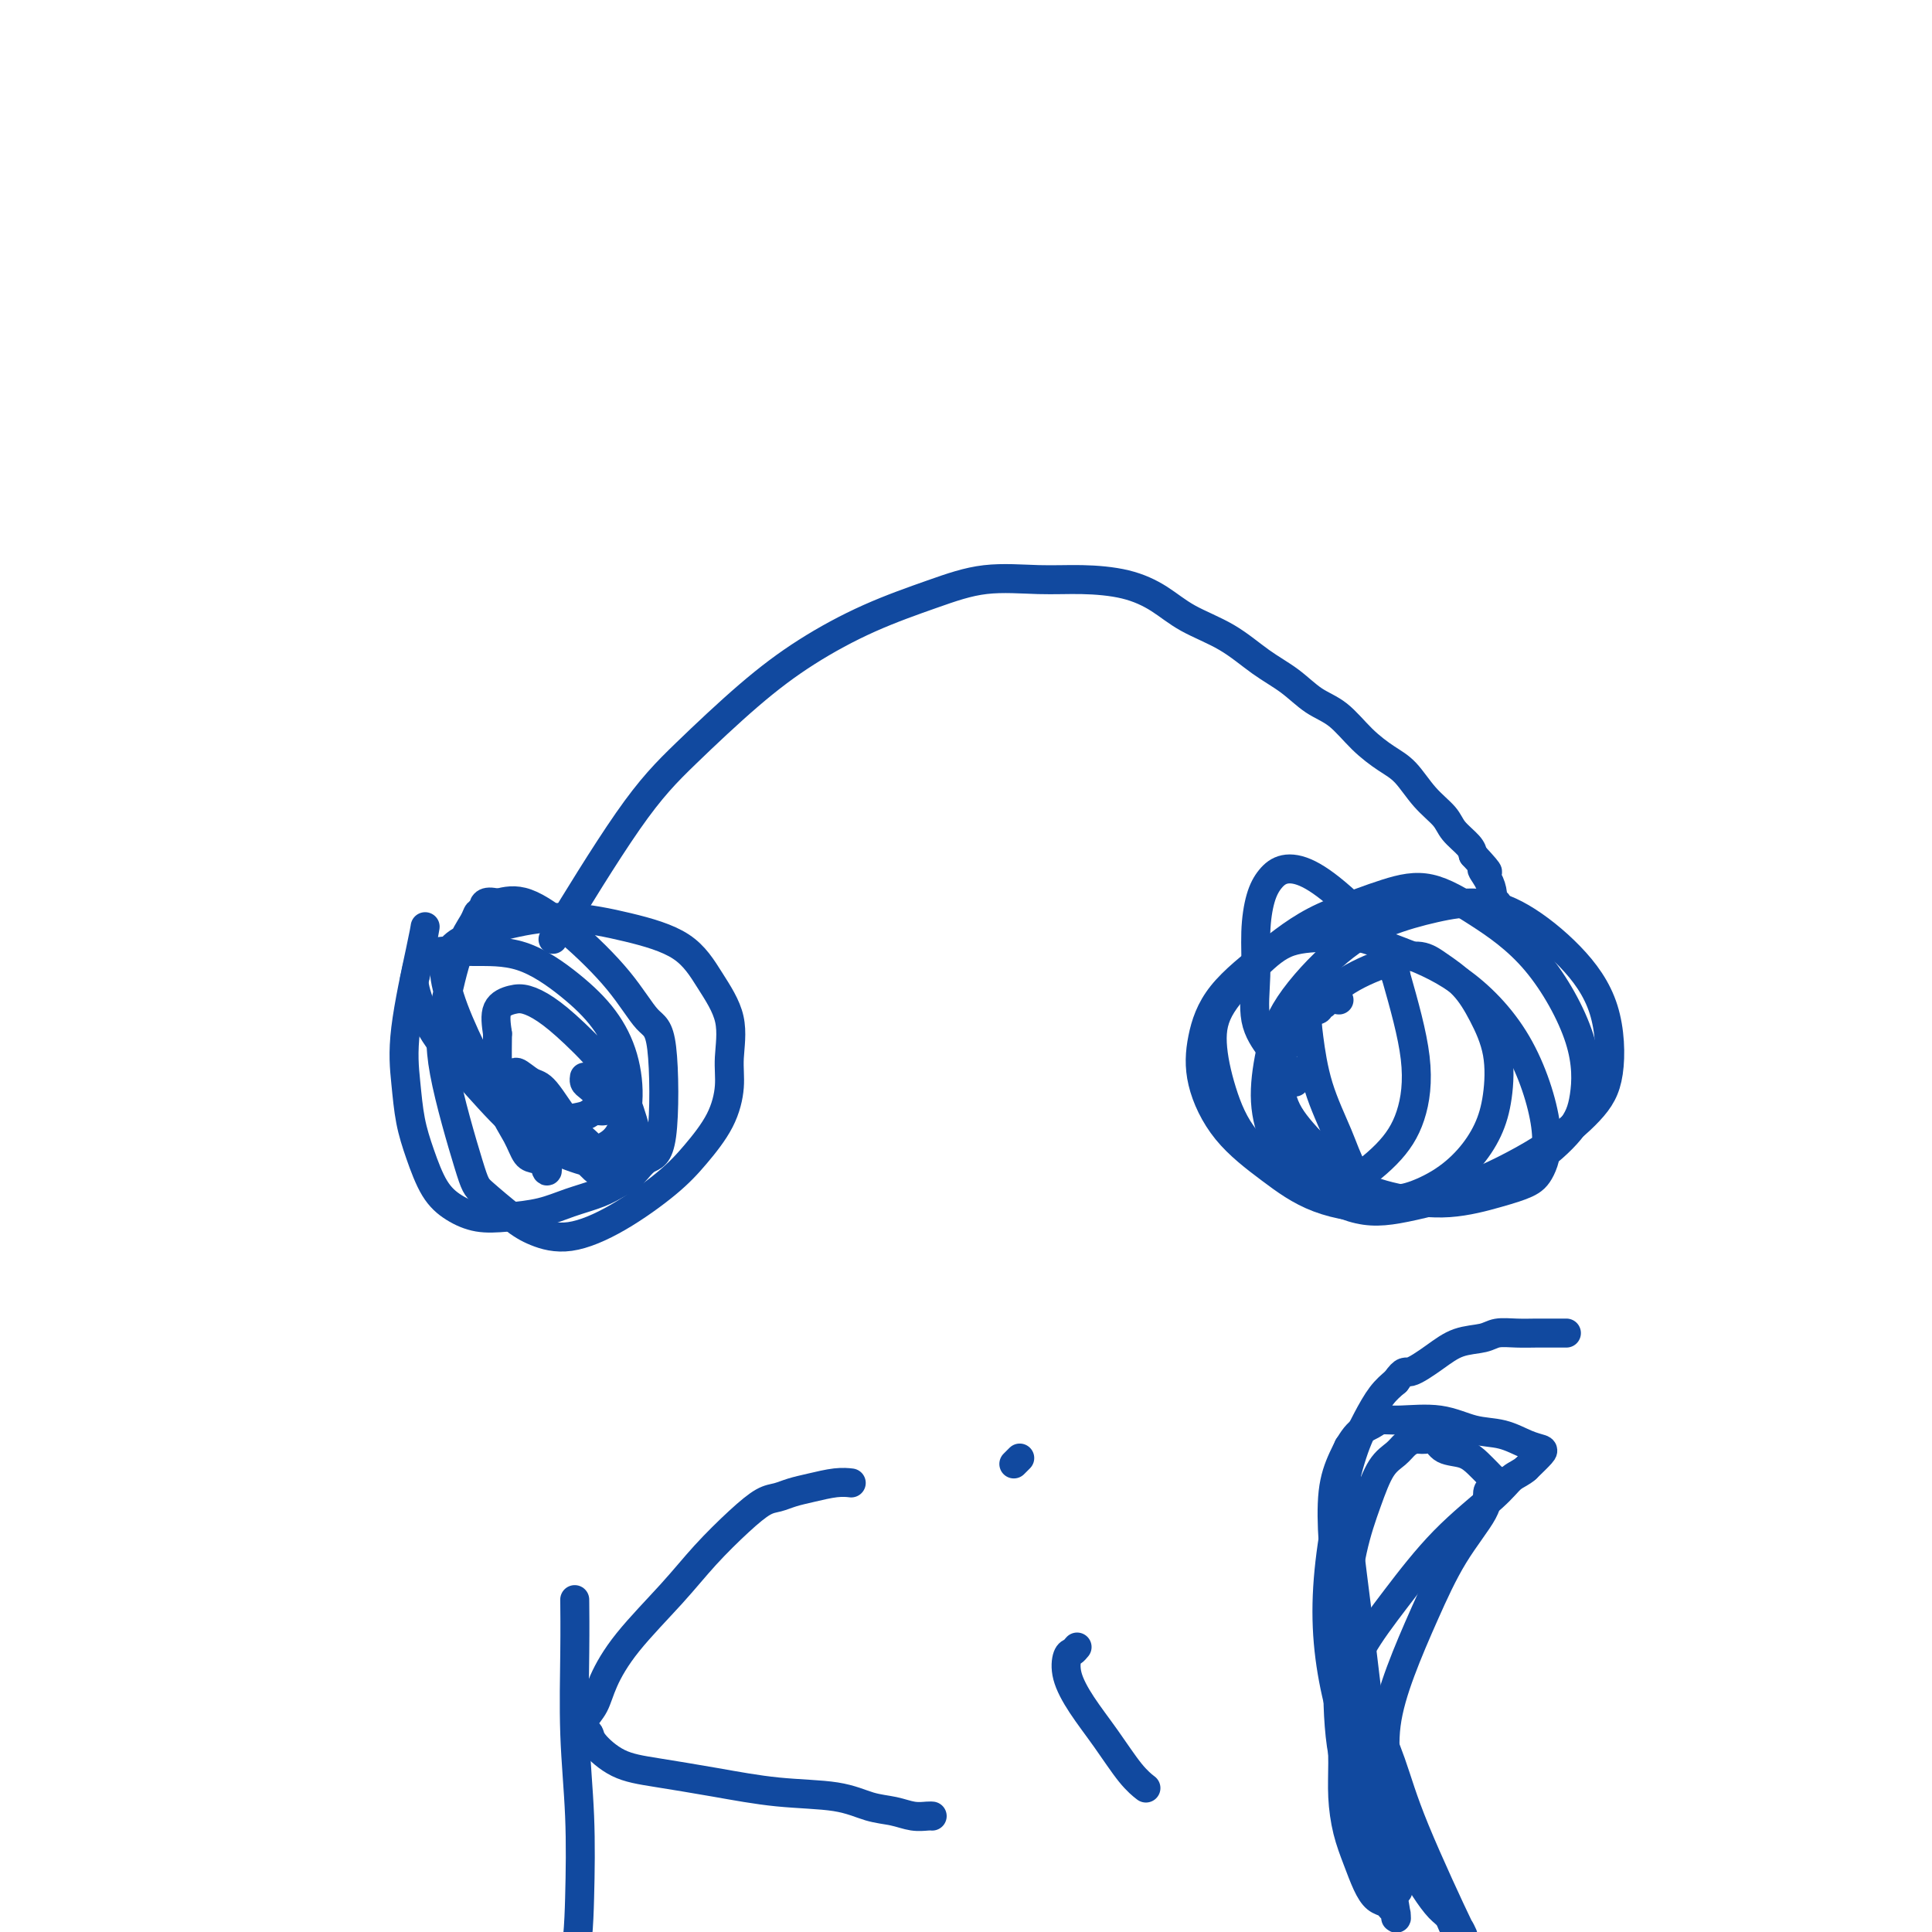 <svg viewBox='0 0 400 400' version='1.1' xmlns='http://www.w3.org/2000/svg' xmlns:xlink='http://www.w3.org/1999/xlink'><g fill='none' stroke='#11499F' stroke-width='6' stroke-linecap='round' stroke-linejoin='round'><path d='M88,192c-0.006,0.042 -0.013,0.084 0,0c0.013,-0.084 0.044,-0.292 0,0c-0.044,0.292 -0.164,1.086 -1,5c-0.836,3.914 -2.387,10.949 -3,16c-0.613,5.051 -0.286,8.119 0,11c0.286,2.881 0.532,5.574 1,8c0.468,2.426 1.158,4.584 2,7c0.842,2.416 1.837,5.090 3,7c1.163,1.910 2.493,3.056 4,4c1.507,0.944 3.190,1.687 5,2c1.810,0.313 3.748,0.197 6,0c2.252,-0.197 4.819,-0.474 7,-1c2.181,-0.526 3.976,-1.300 6,-2c2.024,-0.700 4.276,-1.324 6,-2c1.724,-0.676 2.919,-1.404 4,-2c1.081,-0.596 2.048,-1.062 3,-2c0.952,-0.938 1.891,-2.350 3,-3c1.109,-0.650 2.390,-0.538 3,-5c0.610,-4.462 0.548,-13.498 0,-18c-0.548,-4.502 -1.583,-4.472 -3,-6c-1.417,-1.528 -3.215,-4.616 -6,-8c-2.785,-3.384 -6.558,-7.065 -10,-10c-3.442,-2.935 -6.555,-5.124 -9,-6c-2.445,-0.876 -4.223,-0.438 -6,0'/><path d='M103,187c-2.946,-0.745 -2.810,0.394 -3,1c-0.190,0.606 -0.707,0.680 -1,1c-0.293,0.320 -0.363,0.887 -1,2c-0.637,1.113 -1.843,2.771 -3,6c-1.157,3.229 -2.267,8.030 -3,12c-0.733,3.970 -1.090,7.108 0,13c1.090,5.892 3.628,14.538 5,19c1.372,4.462 1.580,4.742 3,6c1.420,1.258 4.052,3.496 6,5c1.948,1.504 3.212,2.274 5,3c1.788,0.726 4.100,1.407 7,1c2.900,-0.407 6.389,-1.903 10,-4c3.611,-2.097 7.345,-4.795 10,-7c2.655,-2.205 4.231,-3.917 6,-6c1.769,-2.083 3.731,-4.536 5,-7c1.269,-2.464 1.846,-4.938 2,-7c0.154,-2.062 -0.116,-3.710 0,-6c0.116,-2.290 0.619,-5.220 0,-8c-0.619,-2.780 -2.359,-5.409 -4,-8c-1.641,-2.591 -3.184,-5.144 -6,-7c-2.816,-1.856 -6.904,-3.014 -11,-4c-4.096,-0.986 -8.198,-1.800 -12,-2c-3.802,-0.200 -7.302,0.212 -11,1c-3.698,0.788 -7.592,1.951 -10,3c-2.408,1.049 -3.328,1.983 -4,3c-0.672,1.017 -1.094,2.115 -1,4c0.094,1.885 0.706,4.557 2,8c1.294,3.443 3.272,7.658 5,11c1.728,3.342 3.208,5.812 5,8c1.792,2.188 3.896,4.094 6,6'/><path d='M110,234c3.144,4.417 3.004,2.958 4,3c0.996,0.042 3.127,1.585 5,2c1.873,0.415 3.487,-0.298 5,-1c1.513,-0.702 2.927,-1.392 4,-3c1.073,-1.608 1.807,-4.133 2,-7c0.193,-2.867 -0.154,-6.074 -1,-9c-0.846,-2.926 -2.189,-5.570 -4,-8c-1.811,-2.430 -4.089,-4.646 -7,-7c-2.911,-2.354 -6.454,-4.845 -10,-6c-3.546,-1.155 -7.096,-0.974 -10,-1c-2.904,-0.026 -5.163,-0.259 -7,0c-1.837,0.259 -3.254,1.010 -4,2c-0.746,0.990 -0.822,2.221 -1,3c-0.178,0.779 -0.458,1.108 0,3c0.458,1.892 1.655,5.348 4,9c2.345,3.652 5.840,7.500 9,11c3.160,3.500 5.987,6.653 9,9c3.013,2.347 6.213,3.890 9,5c2.787,1.110 5.162,1.788 7,2c1.838,0.212 3.139,-0.042 4,0c0.861,0.042 1.281,0.382 2,0c0.719,-0.382 1.736,-1.485 2,-3c0.264,-1.515 -0.226,-3.443 -1,-6c-0.774,-2.557 -1.834,-5.744 -4,-9c-2.166,-3.256 -5.439,-6.582 -8,-9c-2.561,-2.418 -4.410,-3.930 -6,-5c-1.590,-1.070 -2.921,-1.699 -4,-2c-1.079,-0.301 -1.906,-0.273 -3,0c-1.094,0.273 -2.455,0.792 -3,2c-0.545,1.208 -0.272,3.104 0,5'/><path d='M103,214c-0.019,1.955 -0.066,4.341 0,7c0.066,2.659 0.246,5.591 1,8c0.754,2.409 2.082,4.294 3,6c0.918,1.706 1.426,3.234 2,4c0.574,0.766 1.212,0.772 2,1c0.788,0.228 1.725,0.679 2,1c0.275,0.321 -0.111,0.511 0,1c0.111,0.489 0.719,1.277 0,-2c-0.719,-3.277 -2.764,-10.618 -4,-14c-1.236,-3.382 -1.664,-2.806 -2,-3c-0.336,-0.194 -0.579,-1.158 0,-1c0.579,0.158 1.980,1.439 3,2c1.020,0.561 1.659,0.402 3,2c1.341,1.598 3.385,4.954 5,7c1.615,2.046 2.800,2.781 4,4c1.200,1.219 2.414,2.922 3,4c0.586,1.078 0.543,1.529 1,2c0.457,0.471 1.413,0.960 1,1c-0.413,0.040 -2.193,-0.371 -4,-2c-1.807,-1.629 -3.639,-4.478 -5,-6c-1.361,-1.522 -2.251,-1.717 -3,-2c-0.749,-0.283 -1.357,-0.652 -1,-1c0.357,-0.348 1.678,-0.674 3,-1'/><path d='M117,232c1.126,-0.473 2.941,-0.654 4,-1c1.059,-0.346 1.363,-0.856 2,-1c0.637,-0.144 1.607,0.078 2,0c0.393,-0.078 0.211,-0.455 0,-1c-0.211,-0.545 -0.449,-1.256 -1,-2c-0.551,-0.744 -1.416,-1.519 -2,-2c-0.584,-0.481 -0.888,-0.668 -1,-1c-0.112,-0.332 -0.032,-0.809 0,-1c0.032,-0.191 0.016,-0.095 0,0'/><path d='M277,207c0.205,0.032 0.411,0.065 0,0c-0.411,-0.065 -1.438,-0.227 -2,0c-0.562,0.227 -0.659,0.842 -1,1c-0.341,0.158 -0.924,-0.143 -1,0c-0.076,0.143 0.357,0.728 0,1c-0.357,0.272 -1.503,0.231 -2,1c-0.497,0.769 -0.345,2.350 0,5c0.345,2.650 0.882,6.370 2,10c1.118,3.630 2.817,7.171 4,10c1.183,2.829 1.851,4.947 3,7c1.149,2.053 2.778,4.042 4,5c1.222,0.958 2.036,0.884 3,1c0.964,0.116 2.080,0.422 4,0c1.920,-0.422 4.646,-1.573 7,-3c2.354,-1.427 4.335,-3.132 6,-5c1.665,-1.868 3.013,-3.899 4,-6c0.987,-2.101 1.611,-4.271 2,-7c0.389,-2.729 0.542,-6.017 0,-9c-0.542,-2.983 -1.778,-5.660 -3,-8c-1.222,-2.340 -2.429,-4.344 -4,-6c-1.571,-1.656 -3.507,-2.966 -5,-4c-1.493,-1.034 -2.543,-1.793 -4,-2c-1.457,-0.207 -3.322,0.139 -6,1c-2.678,0.861 -6.167,2.237 -9,4c-2.833,1.763 -5.008,3.912 -7,6c-1.992,2.088 -3.802,4.116 -5,6c-1.198,1.884 -1.784,3.622 -2,6c-0.216,2.378 -0.062,5.394 1,8c1.062,2.606 3.031,4.803 5,7'/><path d='M271,236c2.120,2.675 4.920,5.863 8,8c3.080,2.137 6.438,3.222 10,4c3.562,0.778 7.326,1.250 11,1c3.674,-0.250 7.259,-1.222 10,-2c2.741,-0.778 4.640,-1.361 6,-2c1.360,-0.639 2.181,-1.332 3,-3c0.819,-1.668 1.637,-4.311 1,-9c-0.637,-4.689 -2.729,-11.425 -6,-17c-3.271,-5.575 -7.721,-9.991 -12,-13c-4.279,-3.009 -8.389,-4.612 -12,-6c-3.611,-1.388 -6.725,-2.562 -9,-3c-2.275,-0.438 -3.711,-0.141 -6,0c-2.289,0.141 -5.432,0.126 -8,1c-2.568,0.874 -4.561,2.636 -7,5c-2.439,2.364 -5.323,5.330 -7,8c-1.677,2.670 -2.146,5.045 -2,8c0.146,2.955 0.908,6.490 2,10c1.092,3.510 2.515,6.996 5,10c2.485,3.004 6.034,5.528 10,8c3.966,2.472 8.351,4.893 12,6c3.649,1.107 6.564,0.899 11,0c4.436,-0.899 10.393,-2.489 15,-4c4.607,-1.511 7.866,-2.943 11,-5c3.134,-2.057 6.145,-4.741 8,-7c1.855,-2.259 2.554,-4.095 3,-7c0.446,-2.905 0.638,-6.879 -1,-12c-1.638,-5.121 -5.105,-11.389 -9,-16c-3.895,-4.611 -8.219,-7.566 -12,-10c-3.781,-2.434 -7.018,-4.348 -10,-5c-2.982,-0.652 -5.709,-0.044 -9,1c-3.291,1.044 -7.145,2.522 -11,4'/><path d='M276,189c-5.493,2.156 -9.226,5.046 -13,8c-3.774,2.954 -7.591,5.972 -10,9c-2.409,3.028 -3.411,6.067 -4,9c-0.589,2.933 -0.766,5.759 0,9c0.766,3.241 2.475,6.898 5,10c2.525,3.102 5.865,5.649 9,8c3.135,2.351 6.064,4.508 10,6c3.936,1.492 8.880,2.321 14,2c5.120,-0.321 10.417,-1.793 16,-4c5.583,-2.207 11.453,-5.150 16,-8c4.547,-2.850 7.770,-5.606 10,-8c2.230,-2.394 3.468,-4.425 4,-8c0.532,-3.575 0.359,-8.693 -1,-13c-1.359,-4.307 -3.903,-7.801 -7,-11c-3.097,-3.199 -6.746,-6.101 -10,-8c-3.254,-1.899 -6.114,-2.794 -9,-3c-2.886,-0.206 -5.799,0.278 -9,1c-3.201,0.722 -6.691,1.680 -10,3c-3.309,1.320 -6.437,3.000 -10,6c-3.563,3.000 -7.562,7.320 -10,11c-2.438,3.680 -3.314,6.719 -4,10c-0.686,3.281 -1.181,6.805 -1,10c0.181,3.195 1.037,6.062 2,8c0.963,1.938 2.031,2.947 3,4c0.969,1.053 1.838,2.149 3,3c1.162,0.851 2.615,1.458 4,2c1.385,0.542 2.700,1.021 5,0c2.300,-1.021 5.586,-3.542 8,-6c2.414,-2.458 3.958,-4.854 5,-8c1.042,-3.146 1.584,-7.042 1,-12c-0.584,-4.958 -2.292,-10.979 -4,-17'/><path d='M289,202c-2.314,-7.542 -6.598,-11.895 -10,-15c-3.402,-3.105 -5.921,-4.960 -8,-6c-2.079,-1.040 -3.719,-1.265 -5,-1c-1.281,0.265 -2.202,1.021 -3,2c-0.798,0.979 -1.473,2.183 -2,4c-0.527,1.817 -0.906,4.248 -1,7c-0.094,2.752 0.098,5.826 0,9c-0.098,3.174 -0.485,6.450 0,9c0.485,2.550 1.843,4.375 3,6c1.157,1.625 2.114,3.052 3,4c0.886,0.948 1.701,1.419 2,2c0.299,0.581 0.080,1.272 0,1c-0.080,-0.272 -0.023,-1.506 0,-2c0.023,-0.494 0.011,-0.247 0,0'/><path d='M116,192c-1.307,2.148 -2.614,4.296 0,0c2.614,-4.296 9.148,-15.036 14,-22c4.852,-6.964 8.023,-10.151 12,-14c3.977,-3.849 8.761,-8.359 13,-12c4.239,-3.641 7.933,-6.411 12,-9c4.067,-2.589 8.506,-4.995 13,-7c4.494,-2.005 9.043,-3.607 13,-5c3.957,-1.393 7.324,-2.575 11,-3c3.676,-0.425 7.663,-0.091 11,0c3.337,0.091 6.025,-0.059 9,0c2.975,0.059 6.237,0.329 9,1c2.763,0.671 5.028,1.743 7,3c1.972,1.257 3.650,2.700 6,4c2.350,1.300 5.373,2.457 8,4c2.627,1.543 4.858,3.472 7,5c2.142,1.528 4.193,2.653 6,4c1.807,1.347 3.368,2.914 5,4c1.632,1.086 3.335,1.690 5,3c1.665,1.310 3.293,3.327 5,5c1.707,1.673 3.492,3.003 5,4c1.508,0.997 2.740,1.660 4,3c1.260,1.340 2.548,3.356 4,5c1.452,1.644 3.070,2.915 4,4c0.930,1.085 1.174,1.984 2,3c0.826,1.016 2.236,2.147 3,3c0.764,0.853 0.882,1.426 1,2'/><path d='M305,177c4.740,5.084 2.591,3.296 2,3c-0.591,-0.296 0.378,0.902 1,2c0.622,1.098 0.898,2.098 1,3c0.102,0.902 0.031,1.706 0,2c-0.031,0.294 -0.022,0.079 0,0c0.022,-0.079 0.057,-0.021 0,0c-0.057,0.021 -0.208,0.006 0,0c0.208,-0.006 0.774,-0.002 1,0c0.226,0.002 0.113,0.001 0,0'/><path d='M119,332c-0.008,-0.725 -0.016,-1.450 0,0c0.016,1.450 0.055,5.074 0,10c-0.055,4.926 -0.205,11.153 0,17c0.205,5.847 0.765,11.315 1,17c0.235,5.685 0.145,11.586 0,17c-0.145,5.414 -0.347,10.342 -2,19c-1.653,8.658 -4.758,21.045 -6,26c-1.242,4.955 -0.621,2.477 0,0'/><path d='M176,307c0.215,0.024 0.430,0.048 0,0c-0.430,-0.048 -1.507,-0.169 -3,0c-1.493,0.169 -3.404,0.629 -5,1c-1.596,0.371 -2.876,0.652 -4,1c-1.124,0.348 -2.092,0.763 -3,1c-0.908,0.237 -1.757,0.297 -3,1c-1.243,0.703 -2.879,2.049 -5,4c-2.121,1.951 -4.728,4.507 -7,7c-2.272,2.493 -4.210,4.922 -7,8c-2.790,3.078 -6.433,6.803 -9,10c-2.567,3.197 -4.057,5.864 -5,8c-0.943,2.136 -1.338,3.739 -2,5c-0.662,1.261 -1.590,2.180 -2,3c-0.410,0.820 -0.303,1.543 0,2c0.303,0.457 0.802,0.650 1,1c0.198,0.350 0.094,0.857 1,2c0.906,1.143 2.821,2.921 5,4c2.179,1.079 4.623,1.459 8,2c3.377,0.541 7.687,1.244 12,2c4.313,0.756 8.628,1.565 13,2c4.372,0.435 8.800,0.495 12,1c3.200,0.505 5.173,1.456 7,2c1.827,0.544 3.509,0.682 5,1c1.491,0.318 2.791,0.817 4,1c1.209,0.183 2.325,0.049 3,0c0.675,-0.049 0.907,-0.014 1,0c0.093,0.014 0.046,0.007 0,0'/><path d='M223,341c-0.325,0.394 -0.651,0.787 -1,1c-0.349,0.213 -0.723,0.245 -1,1c-0.277,0.755 -0.459,2.234 0,4c0.459,1.766 1.560,3.818 3,6c1.440,2.182 3.221,4.492 5,7c1.779,2.508 3.556,5.214 5,7c1.444,1.786 2.555,2.653 3,3c0.445,0.347 0.222,0.173 0,0'/><path d='M211,302c0.113,-0.113 0.226,-0.226 0,0c-0.226,0.226 -0.792,0.792 -1,1c-0.208,0.208 -0.060,0.060 0,0c0.060,-0.060 0.030,-0.030 0,0'/><path d='M289,389c0.376,2.131 0.752,4.261 0,0c-0.752,-4.261 -2.631,-14.914 -4,-24c-1.369,-9.086 -2.228,-16.606 -3,-23c-0.772,-6.394 -1.457,-11.661 -2,-16c-0.543,-4.339 -0.944,-7.748 -1,-11c-0.056,-3.252 0.232,-6.346 0,-8c-0.232,-1.654 -0.986,-1.868 -1,-3c-0.014,-1.132 0.710,-3.180 1,-4c0.290,-0.820 0.145,-0.410 0,0'/><path d='M290,374c0.190,0.004 0.381,0.009 0,0c-0.381,-0.009 -1.332,-0.031 -2,0c-0.668,0.031 -1.052,0.115 -2,0c-0.948,-0.115 -2.459,-0.428 -4,-2c-1.541,-1.572 -3.112,-4.403 -4,-9c-0.888,-4.597 -1.095,-10.961 -1,-16c0.095,-5.039 0.490,-8.753 1,-13c0.510,-4.247 1.134,-9.025 2,-13c0.866,-3.975 1.975,-7.146 3,-10c1.025,-2.854 1.965,-5.391 3,-7c1.035,-1.609 2.165,-2.289 3,-3c0.835,-0.711 1.377,-1.451 2,-2c0.623,-0.549 1.328,-0.905 2,-1c0.672,-0.095 1.310,0.071 2,0c0.690,-0.071 1.431,-0.381 2,0c0.569,0.381 0.966,1.451 2,2c1.034,0.549 2.707,0.577 4,1c1.293,0.423 2.207,1.241 3,2c0.793,0.759 1.464,1.461 2,2c0.536,0.539 0.938,0.917 1,1c0.062,0.083 -0.217,-0.127 0,0c0.217,0.127 0.930,0.591 1,1c0.070,0.409 -0.504,0.765 -1,1c-0.496,0.235 -0.916,0.351 -1,1c-0.084,0.649 0.166,1.832 -1,4c-1.166,2.168 -3.749,5.321 -6,9c-2.251,3.679 -4.170,7.883 -6,12c-1.830,4.117 -3.570,8.147 -5,12c-1.430,3.853 -2.552,7.529 -3,11c-0.448,3.471 -0.224,6.735 0,10'/><path d='M287,367c-0.155,4.823 0.956,6.380 2,9c1.044,2.620 2.020,6.305 3,9c0.980,2.695 1.963,4.402 3,6c1.037,1.598 2.128,3.086 3,4c0.872,0.914 1.524,1.253 2,2c0.476,0.747 0.775,1.904 1,2c0.225,0.096 0.374,-0.867 1,0c0.626,0.867 1.727,3.563 0,0c-1.727,-3.563 -6.284,-13.384 -9,-20c-2.716,-6.616 -3.593,-10.025 -5,-14c-1.407,-3.975 -3.345,-8.515 -5,-13c-1.655,-4.485 -3.027,-8.915 -4,-13c-0.973,-4.085 -1.548,-7.826 -2,-11c-0.452,-3.174 -0.780,-5.781 -1,-9c-0.220,-3.219 -0.330,-7.048 0,-10c0.330,-2.952 1.102,-5.025 2,-7c0.898,-1.975 1.921,-3.852 3,-5c1.079,-1.148 2.212,-1.569 3,-2c0.788,-0.431 1.231,-0.874 2,-1c0.769,-0.126 1.864,0.064 4,0c2.136,-0.064 5.311,-0.382 8,0c2.689,0.382 4.891,1.463 7,2c2.109,0.537 4.126,0.531 6,1c1.874,0.469 3.605,1.414 5,2c1.395,0.586 2.452,0.811 3,1c0.548,0.189 0.585,0.340 0,1c-0.585,0.660 -1.793,1.830 -3,3'/><path d='M316,304c-1.027,0.933 -2.095,1.265 -3,2c-0.905,0.735 -1.646,1.874 -4,4c-2.354,2.126 -6.319,5.241 -10,9c-3.681,3.759 -7.077,8.163 -10,12c-2.923,3.837 -5.372,7.108 -7,10c-1.628,2.892 -2.434,5.406 -3,8c-0.566,2.594 -0.892,5.270 -1,8c-0.108,2.730 0.001,5.514 0,8c-0.001,2.486 -0.114,4.673 0,7c0.114,2.327 0.454,4.795 1,7c0.546,2.205 1.298,4.149 2,6c0.702,1.851 1.355,3.609 2,5c0.645,1.391 1.283,2.415 2,3c0.717,0.585 1.512,0.730 2,1c0.488,0.270 0.668,0.663 1,1c0.332,0.337 0.817,0.616 1,1c0.183,0.384 0.064,0.874 0,1c-0.064,0.126 -0.075,-0.111 0,0c0.075,0.111 0.235,0.569 0,-1c-0.235,-1.569 -0.865,-5.166 -2,-9c-1.135,-3.834 -2.775,-7.905 -4,-12c-1.225,-4.095 -2.036,-8.214 -3,-12c-0.964,-3.786 -2.081,-7.239 -3,-11c-0.919,-3.761 -1.638,-7.831 -2,-12c-0.362,-4.169 -0.365,-8.436 0,-13c0.365,-4.564 1.098,-9.425 2,-14c0.902,-4.575 1.974,-8.866 3,-12c1.026,-3.134 2.007,-5.113 3,-7c0.993,-1.887 1.998,-3.682 3,-5c1.002,-1.318 2.001,-2.159 3,-3'/><path d='M289,286c1.830,-2.637 1.906,-1.730 3,-2c1.094,-0.270 3.205,-1.719 5,-3c1.795,-1.281 3.275,-2.396 5,-3c1.725,-0.604 3.696,-0.698 5,-1c1.304,-0.302 1.940,-0.813 3,-1c1.060,-0.187 2.544,-0.050 4,0c1.456,0.050 2.885,0.013 4,0c1.115,-0.013 1.916,-0.004 3,0c1.084,0.004 2.453,0.001 3,0c0.547,-0.001 0.274,-0.001 0,0'/></g>
</svg>